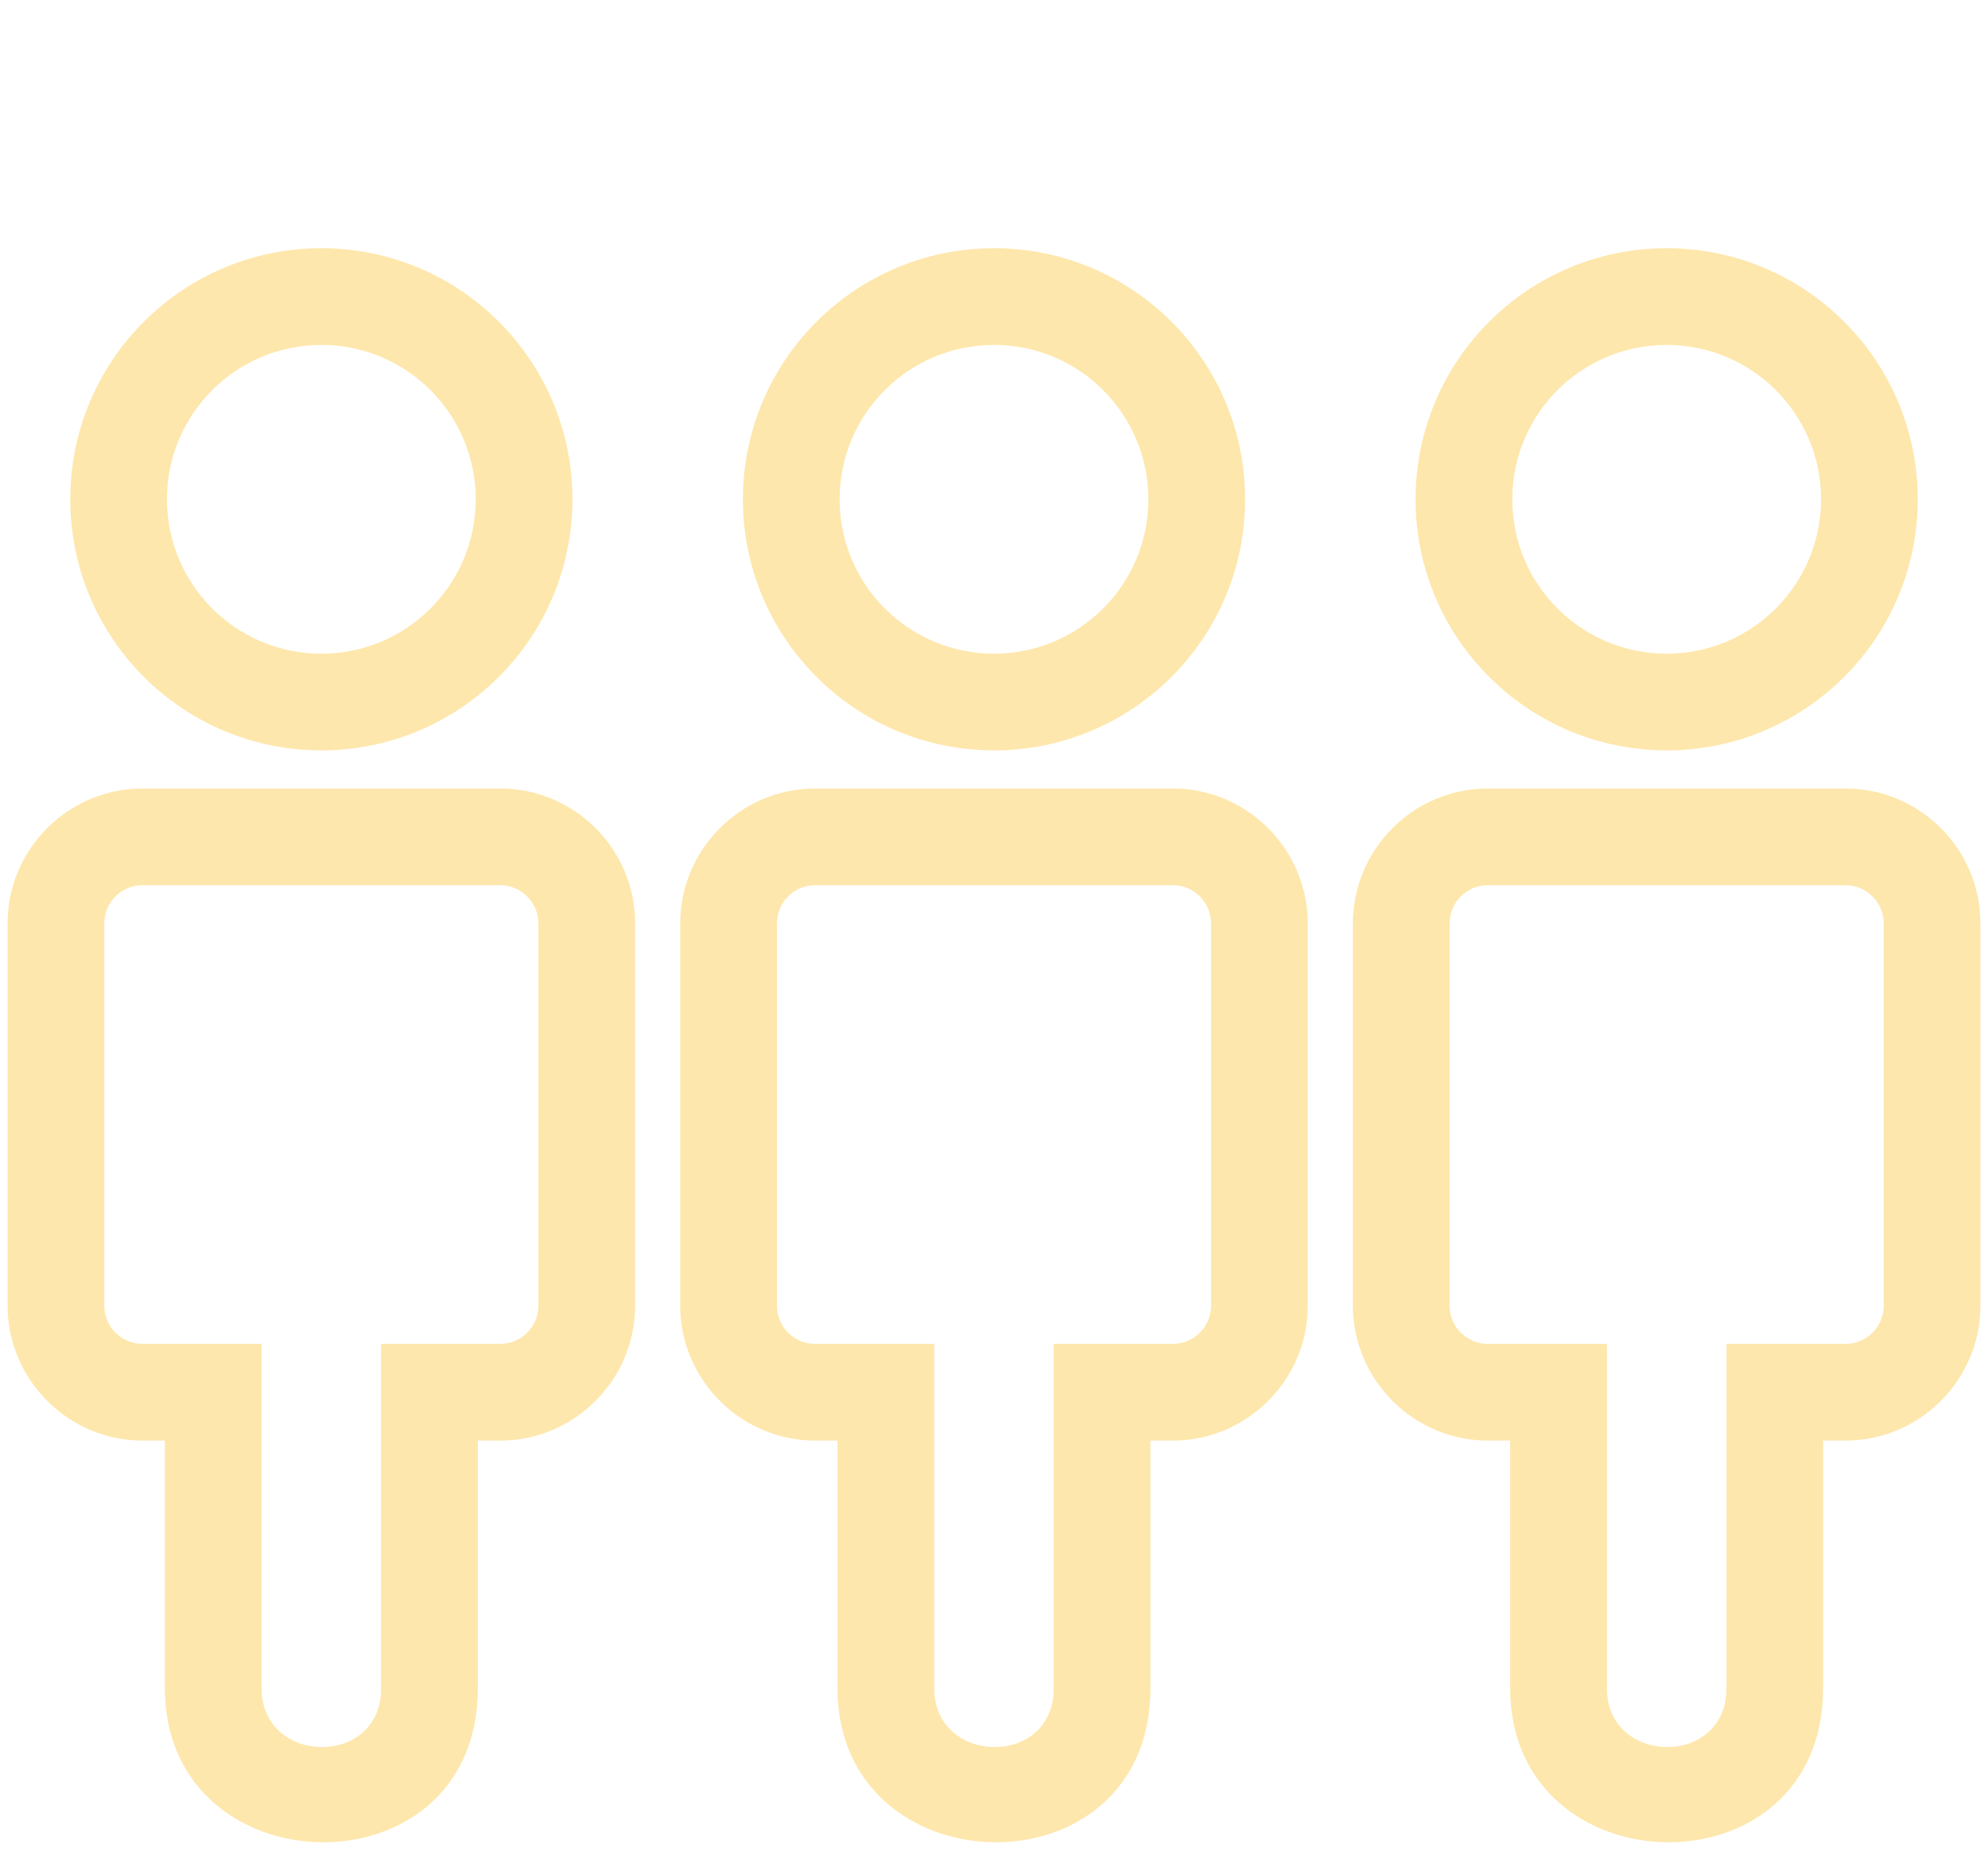 <?xml version="1.0" encoding="utf-8"?>
<!-- Generator: Adobe Illustrator 16.0.0, SVG Export Plug-In . SVG Version: 6.00 Build 0)  -->
<!DOCTYPE svg PUBLIC "-//W3C//DTD SVG 1.1//EN" "http://www.w3.org/Graphics/SVG/1.1/DTD/svg11.dtd">
<svg version="1.1" id="Layer_1" xmlns="http://www.w3.org/2000/svg" xmlns:xlink="http://www.w3.org/1999/xlink" x="0px" y="0px"
	 width="68px" height="64px" viewBox="0 0 68 64" enable-background="new 0 0 68 64" xml:space="preserve">
<path fill="#FEE7AC" d="M34,8.491c4.743,0,8.589,3.846,8.589,8.589c0,4.743-3.846,8.588-8.589,8.588
	c-4.744,0-8.589-3.846-8.589-8.588C25.411,12.337,29.257,8.491,34,8.491 M4.872,26.973h12.239c2.541,0,4.613,2.072,4.613,4.612
	v13.081c0,2.536-2.077,4.612-4.613,4.612h-0.767v8.475c0,7.143-10.705,6.898-10.705,0v-8.475H4.872c-2.532,0-4.612-2.08-4.612-4.612
	V31.584C0.26,29.049,2.336,26.973,4.872,26.973 M17.111,30.28H4.872c-0.718,0-1.304,0.586-1.304,1.304v13.081
	c0,0.722,0.583,1.305,1.304,1.305h4.075v11.782c0,2.64,4.089,2.723,4.089,0V45.97h4.075c0.719,0,1.305-0.588,1.305-1.305V31.584
	C18.417,30.871,17.825,30.28,17.111,30.28 M10.992,8.491c4.743,0,8.588,3.846,8.588,8.589c0,4.743-3.846,8.588-8.588,8.588
	c-4.744,0-8.589-3.846-8.589-8.588C2.403,12.337,6.249,8.491,10.992,8.491 M10.992,11.799c-2.917,0-5.281,2.364-5.281,5.281
	s2.364,5.281,5.281,5.281c2.917,0,5.28-2.364,5.28-5.281S13.908,11.799,10.992,11.799 M50.889,26.973h12.239
	c2.54,0,4.612,2.072,4.612,4.612v13.081c0,2.536-2.075,4.612-4.612,4.612H62.36v8.475c0,7.143-10.704,6.898-10.704,0v-8.475h-0.768
	c-2.533,0-4.612-2.08-4.612-4.612V31.584C46.276,29.049,48.352,26.973,50.889,26.973 M63.128,30.28H50.889
	c-0.718,0-1.305,0.586-1.305,1.304v13.081c0,0.722,0.583,1.305,1.305,1.305h4.075v11.782c0,2.64,4.089,2.723,4.089,0V45.97h4.075
	c0.718,0,1.305-0.588,1.305-1.305V31.584C64.433,30.871,63.842,30.28,63.128,30.28 M57.008,8.491c4.743,0,8.589,3.846,8.589,8.589
	c0,4.743-3.845,8.588-8.589,8.588c-4.742,0-8.588-3.846-8.588-8.588C48.42,12.337,52.266,8.491,57.008,8.491 M57.008,11.799
	c-2.916,0-5.28,2.364-5.28,5.281s2.364,5.281,5.28,5.281c2.917,0,5.281-2.364,5.281-5.281S59.925,11.799,57.008,11.799
	 M27.881,26.973H40.12c2.536,0,4.611,2.076,4.611,4.612v13.081c0,2.536-2.075,4.612-4.611,4.612h-0.769v8.475
	c0,7.143-10.704,6.898-10.704,0v-8.475h-0.767c-2.533,0-4.613-2.08-4.613-4.612V31.584C23.268,29.049,25.343,26.973,27.881,26.973
	 M40.12,30.28H27.881c-0.718,0-1.306,0.586-1.306,1.304v13.081c0,0.722,0.583,1.305,1.306,1.305h4.074v11.782
	c0,2.64,4.089,2.723,4.089,0V45.97h4.076c0.718,0,1.304-0.586,1.304-1.305V31.584C41.424,30.866,40.837,30.28,40.12,30.28
	 M34,11.799c-2.917,0-5.281,2.364-5.281,5.281s2.364,5.281,5.281,5.281c2.916,0,5.28-2.364,5.28-5.281S36.916,11.799,34,11.799"/>
</svg>
